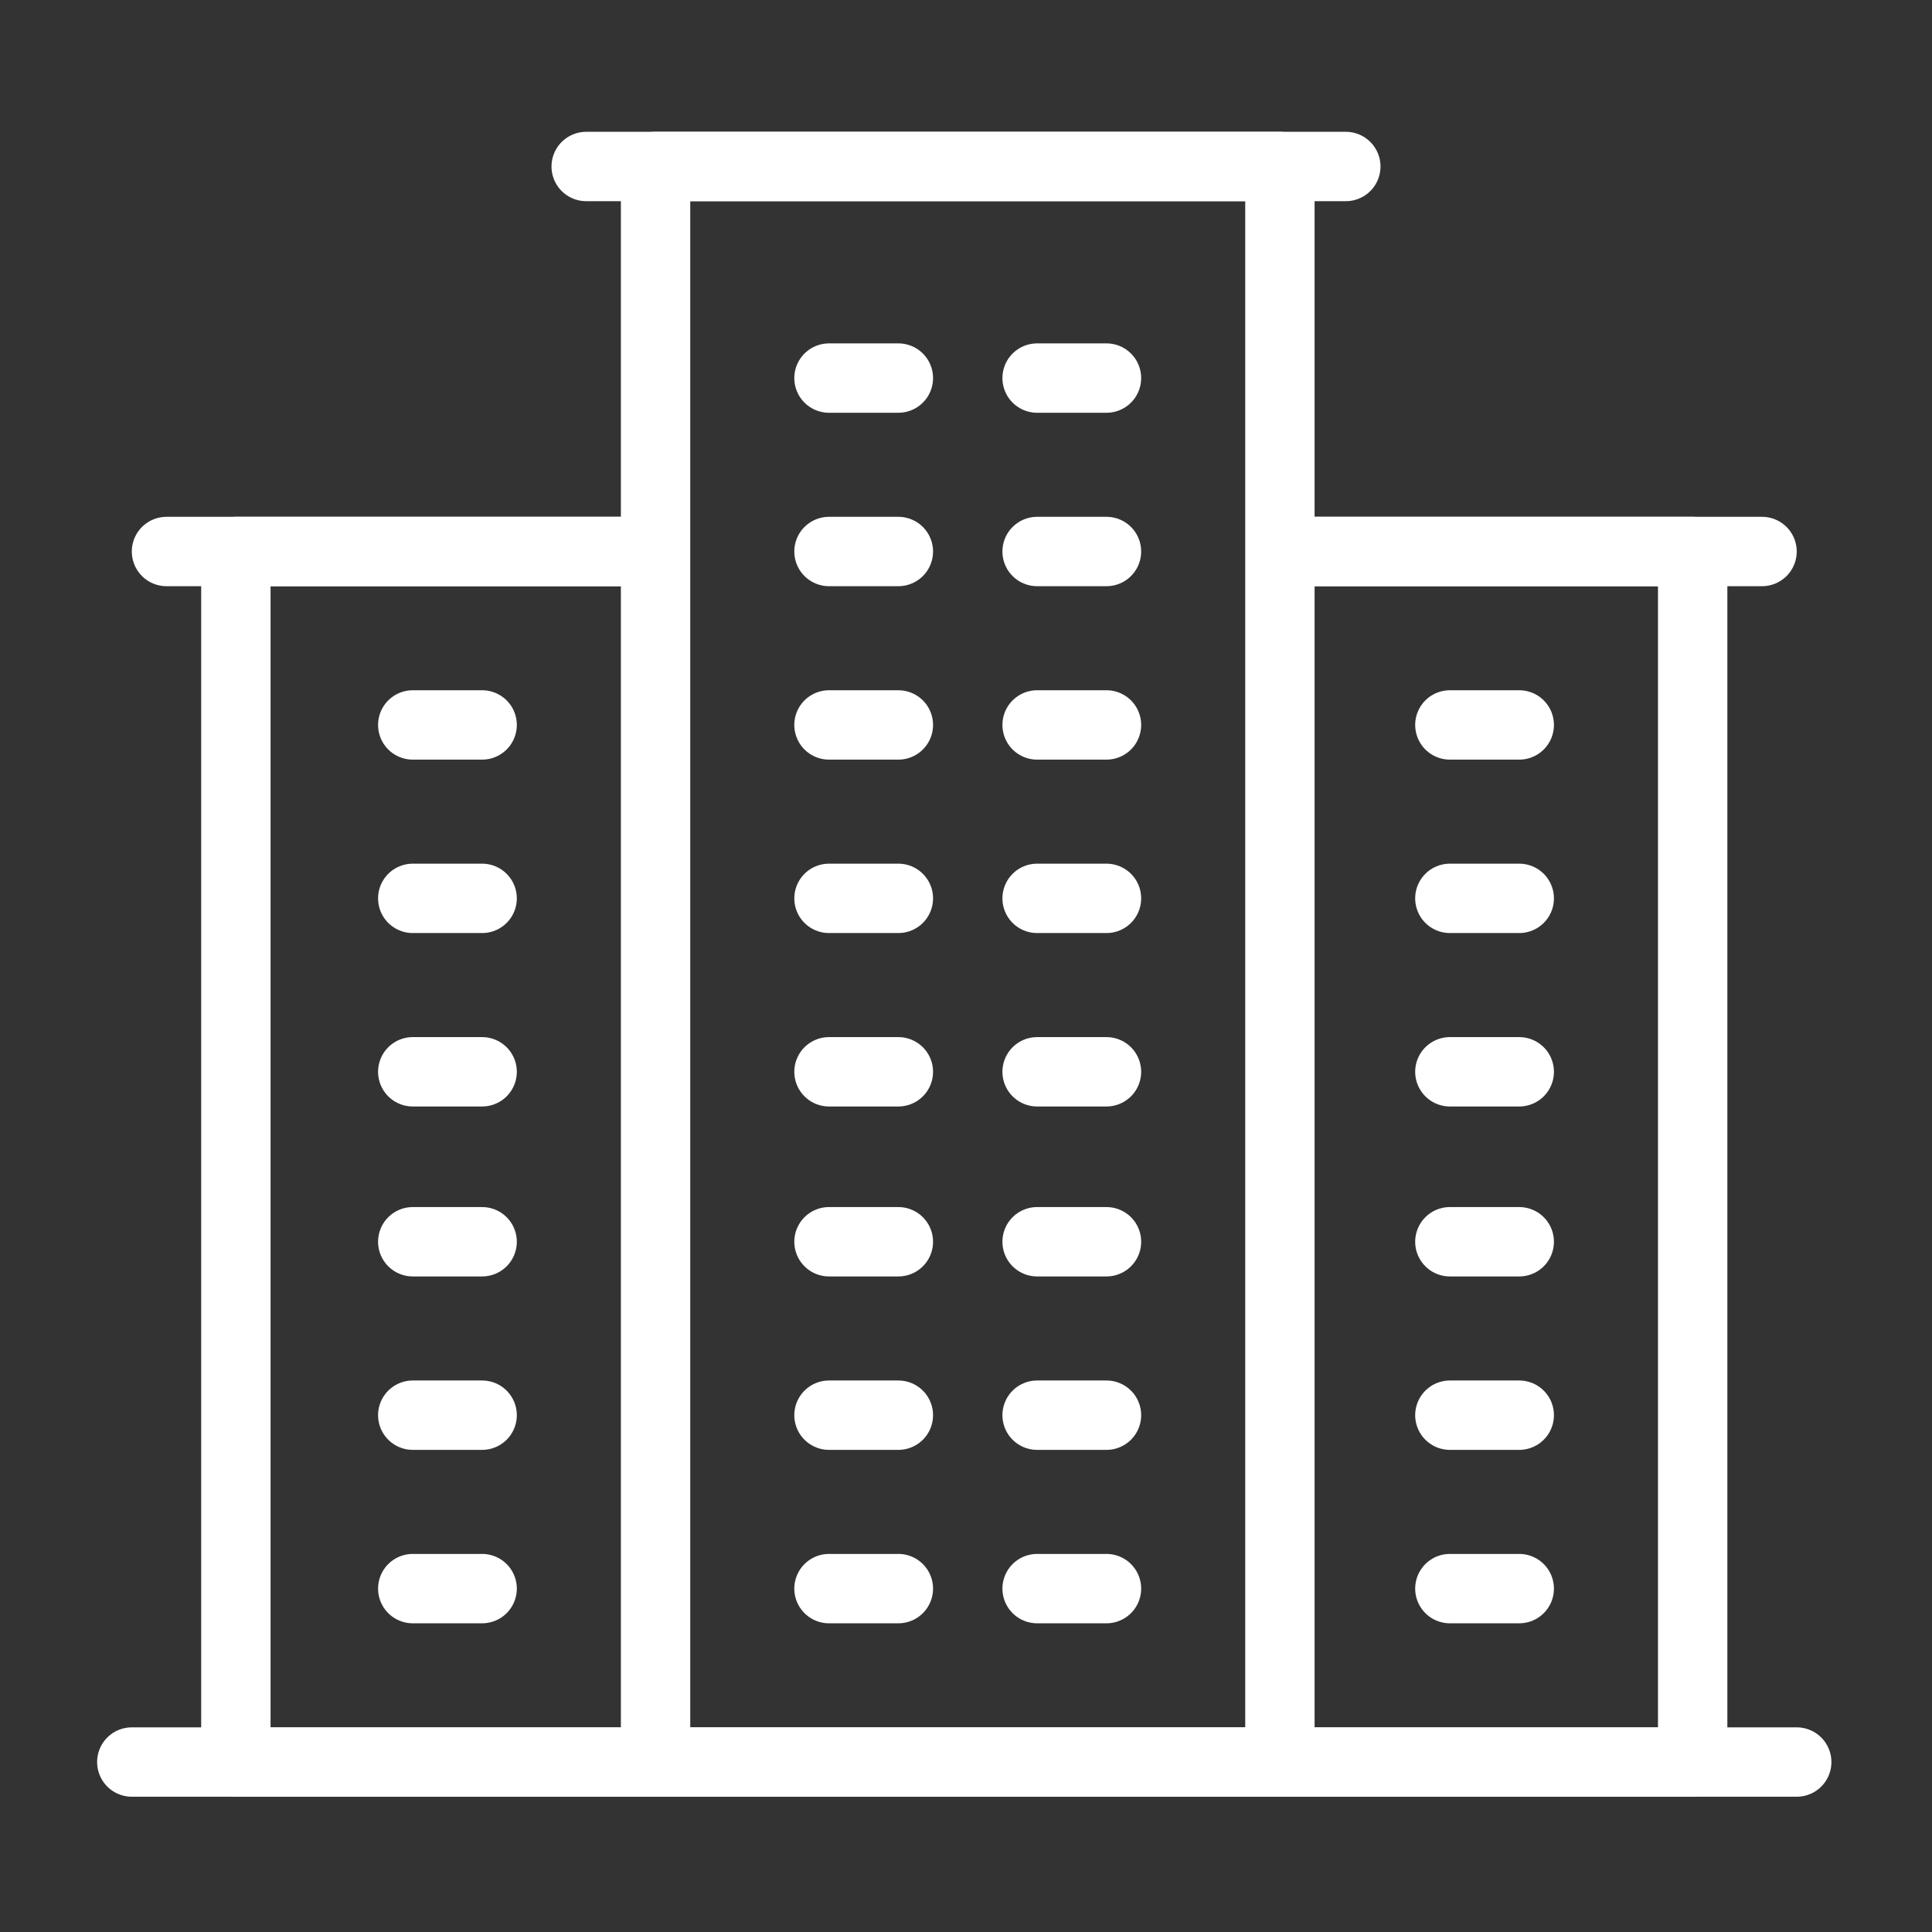 <?xml version="1.0" encoding="UTF-8"?>
<svg id="Layer_1" xmlns="http://www.w3.org/2000/svg" version="1.1" viewBox="0 0 55.7 55.7">
  <rect x="0" y="0" width="55.7" height="55.7" fill="#333333" stroke="none"/>
  <!-- Generator: Adobe Illustrator 29.2.1, SVG Export Plug-In . SVG Version: 2.1.0 Build 116)  -->
  <defs>
    <style>
      .st0 {
        fill: none;
        stroke: #fff;
        stroke-linecap: round;
        stroke-linejoin: round;
        stroke-width: 2px;
      }
    </style>
  </defs>
  <line class="st0" x1="3.8" y1="50.8" x2="51.8" y2="50.8"/>
  <line class="st0" x1="11.9" y1="30.9" x2="13.9" y2="30.9"/>
  <line class="st0" x1="11.9" y1="35.8" x2="13.9" y2="35.8"/>
  <line class="st0" x1="11.9" y1="40.8" x2="13.9" y2="40.8"/>
  <line class="st0" x1="11.9" y1="45.8" x2="13.9" y2="45.8"/>
  <line class="st0" x1="11.9" y1="25.9" x2="13.9" y2="25.9"/>
  <line class="st0" x1="11.9" y1="20.9" x2="13.9" y2="20.9"/>
  <line class="st0" x1="23.9" y1="30.9" x2="25.9" y2="30.9"/>
  <line class="st0" x1="23.9" y1="35.8" x2="25.9" y2="35.8"/>
  <line class="st0" x1="23.9" y1="40.8" x2="25.9" y2="40.8"/>
  <line class="st0" x1="23.9" y1="45.8" x2="25.9" y2="45.8"/>
  <line class="st0" x1="23.9" y1="25.9" x2="25.9" y2="25.9"/>
  <line class="st0" x1="23.9" y1="20.9" x2="25.9" y2="20.9"/>
  <line class="st0" x1="29.9" y1="30.9" x2="31.9" y2="30.9"/>
  <line class="st0" x1="29.9" y1="35.8" x2="31.9" y2="35.8"/>
  <line class="st0" x1="29.9" y1="40.8" x2="31.9" y2="40.8"/>
  <line class="st0" x1="29.9" y1="45.8" x2="31.9" y2="45.8"/>
  <line class="st0" x1="29.9" y1="25.9" x2="31.9" y2="25.9"/>
  <line class="st0" x1="29.9" y1="20.9" x2="31.9" y2="20.9"/>
  <line class="st0" x1="23.9" y1="15.9" x2="25.9" y2="15.9"/>
  <line class="st0" x1="29.9" y1="15.9" x2="31.9" y2="15.9"/>
  <line class="st0" x1="23.9" y1="10.9" x2="25.9" y2="10.9"/>
  <line class="st0" x1="29.9" y1="10.9" x2="31.9" y2="10.9"/>
  <line class="st0" x1="41.8" y1="30.9" x2="43.8" y2="30.9"/>
  <line class="st0" x1="41.8" y1="35.8" x2="43.8" y2="35.8"/>
  <line class="st0" x1="41.8" y1="40.8" x2="43.8" y2="40.8"/>
  <line class="st0" x1="41.8" y1="45.8" x2="43.8" y2="45.8"/>
  <line class="st0" x1="41.8" y1="25.9" x2="43.8" y2="25.9"/>
  <line class="st0" x1="41.8" y1="20.9" x2="43.8" y2="20.9"/>
  <line class="st0" x1="4.8" y1="15.9" x2="17.9" y2="15.9"/>
  <line class="st0" x1="37.8" y1="15.9" x2="50.8" y2="15.9"/>
  <rect class="st0" x="18.9" y="4.8" width="18" height="46"/>
  <polyline class="st0" points="18.6 15.9 6.8 15.9 6.8 50.8 48.8 50.8 48.8 15.9 37.1 15.9"/>
  <line class="st0" x1="16.9" y1="4.8" x2="38.8" y2="4.8"/>
</svg>